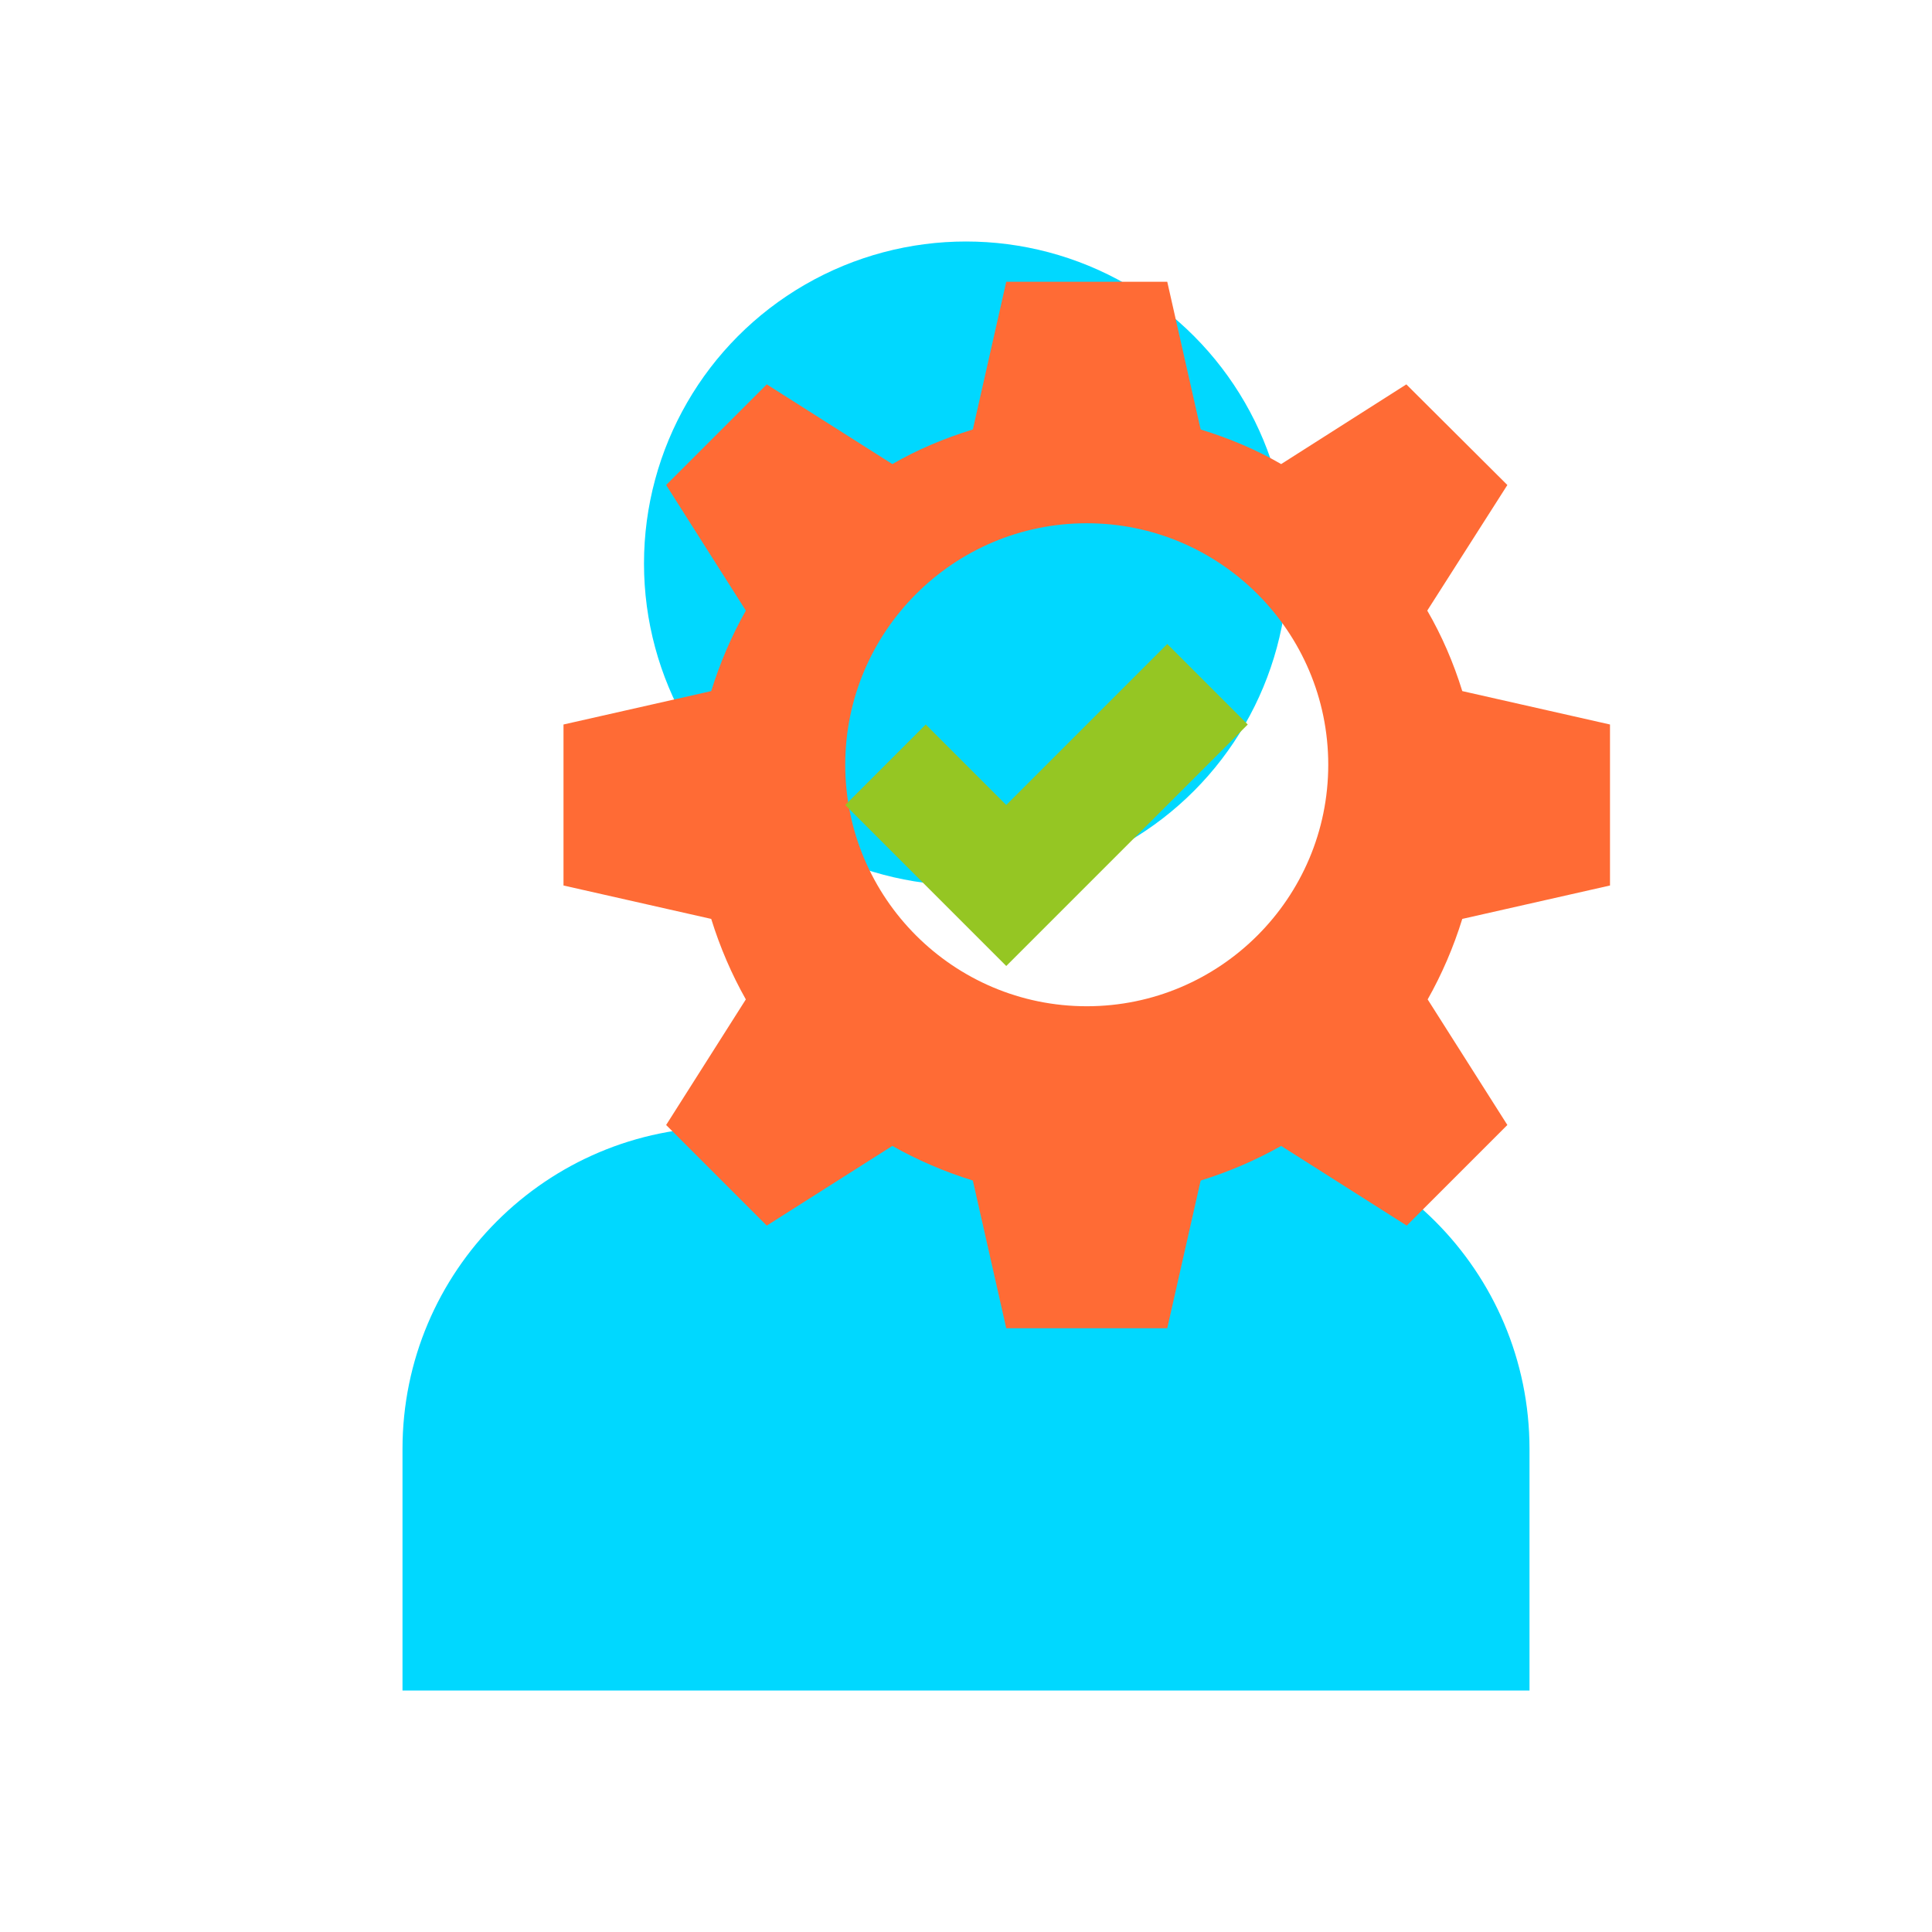 <svg xmlns="http://www.w3.org/2000/svg" width="48" height="48" viewBox="0 0 48 48">
  <style>
    .primary { fill: #00D8FF; }
    .secondary { fill: #FF6B35; }
    .accent { fill: #95C623; }
  </style>
  
  <!-- Personalized Icon: User and gear -->
  <g transform="translate(4, 4)">
    <!-- User -->
    <circle class="primary" cx="20" cy="10" r="8" />
    <path class="primary" d="M6,38 L6,32 C6,27.582 9.582,24 14,24 L26,24 C30.418,24 34,27.582 34,32 L34,38 L6,38 Z" />
    
    <!-- Gear -->
    <path class="secondary" d="M36,18 L36,14 L32.33,13.17 C32.11,12.46 31.82,11.79 31.46,11.17 L33.45,8.05 L30.94,5.55 L27.83,7.53 C27.21,7.17 26.54,6.89 25.83,6.67 L25,3 L21,3 L20.17,6.67 C19.46,6.89 18.79,7.17 18.17,7.53 L15.05,5.55 L12.55,8.05 L14.53,11.17 C14.18,11.79 13.89,12.46 13.67,13.17 L10,14 L10,18 L13.67,18.83 C13.89,19.54 14.18,20.21 14.53,20.83 L12.55,23.95 L15.05,26.45 L18.17,24.47 C18.79,24.82 19.46,25.11 20.17,25.33 L21,29 L25,29 L25.83,25.33 C26.54,25.11 27.21,24.82 27.83,24.47 L30.95,26.45 L33.45,23.95 L31.47,20.83 C31.82,20.21 32.11,19.54 32.33,18.83 L36,18 Z M23,21 C19.69,21 17,18.31 17,15 C17,11.69 19.69,9 23,9 C26.31,9 29,11.69 29,15 C29,18.31 26.31,21 23,21 Z" />
    
    <!-- Check mark -->
    <path class="accent" d="M21,16 L25,12 L27,14 L21,20 L17,16 L19,14 L21,16 Z" />
  </g>
</svg> 